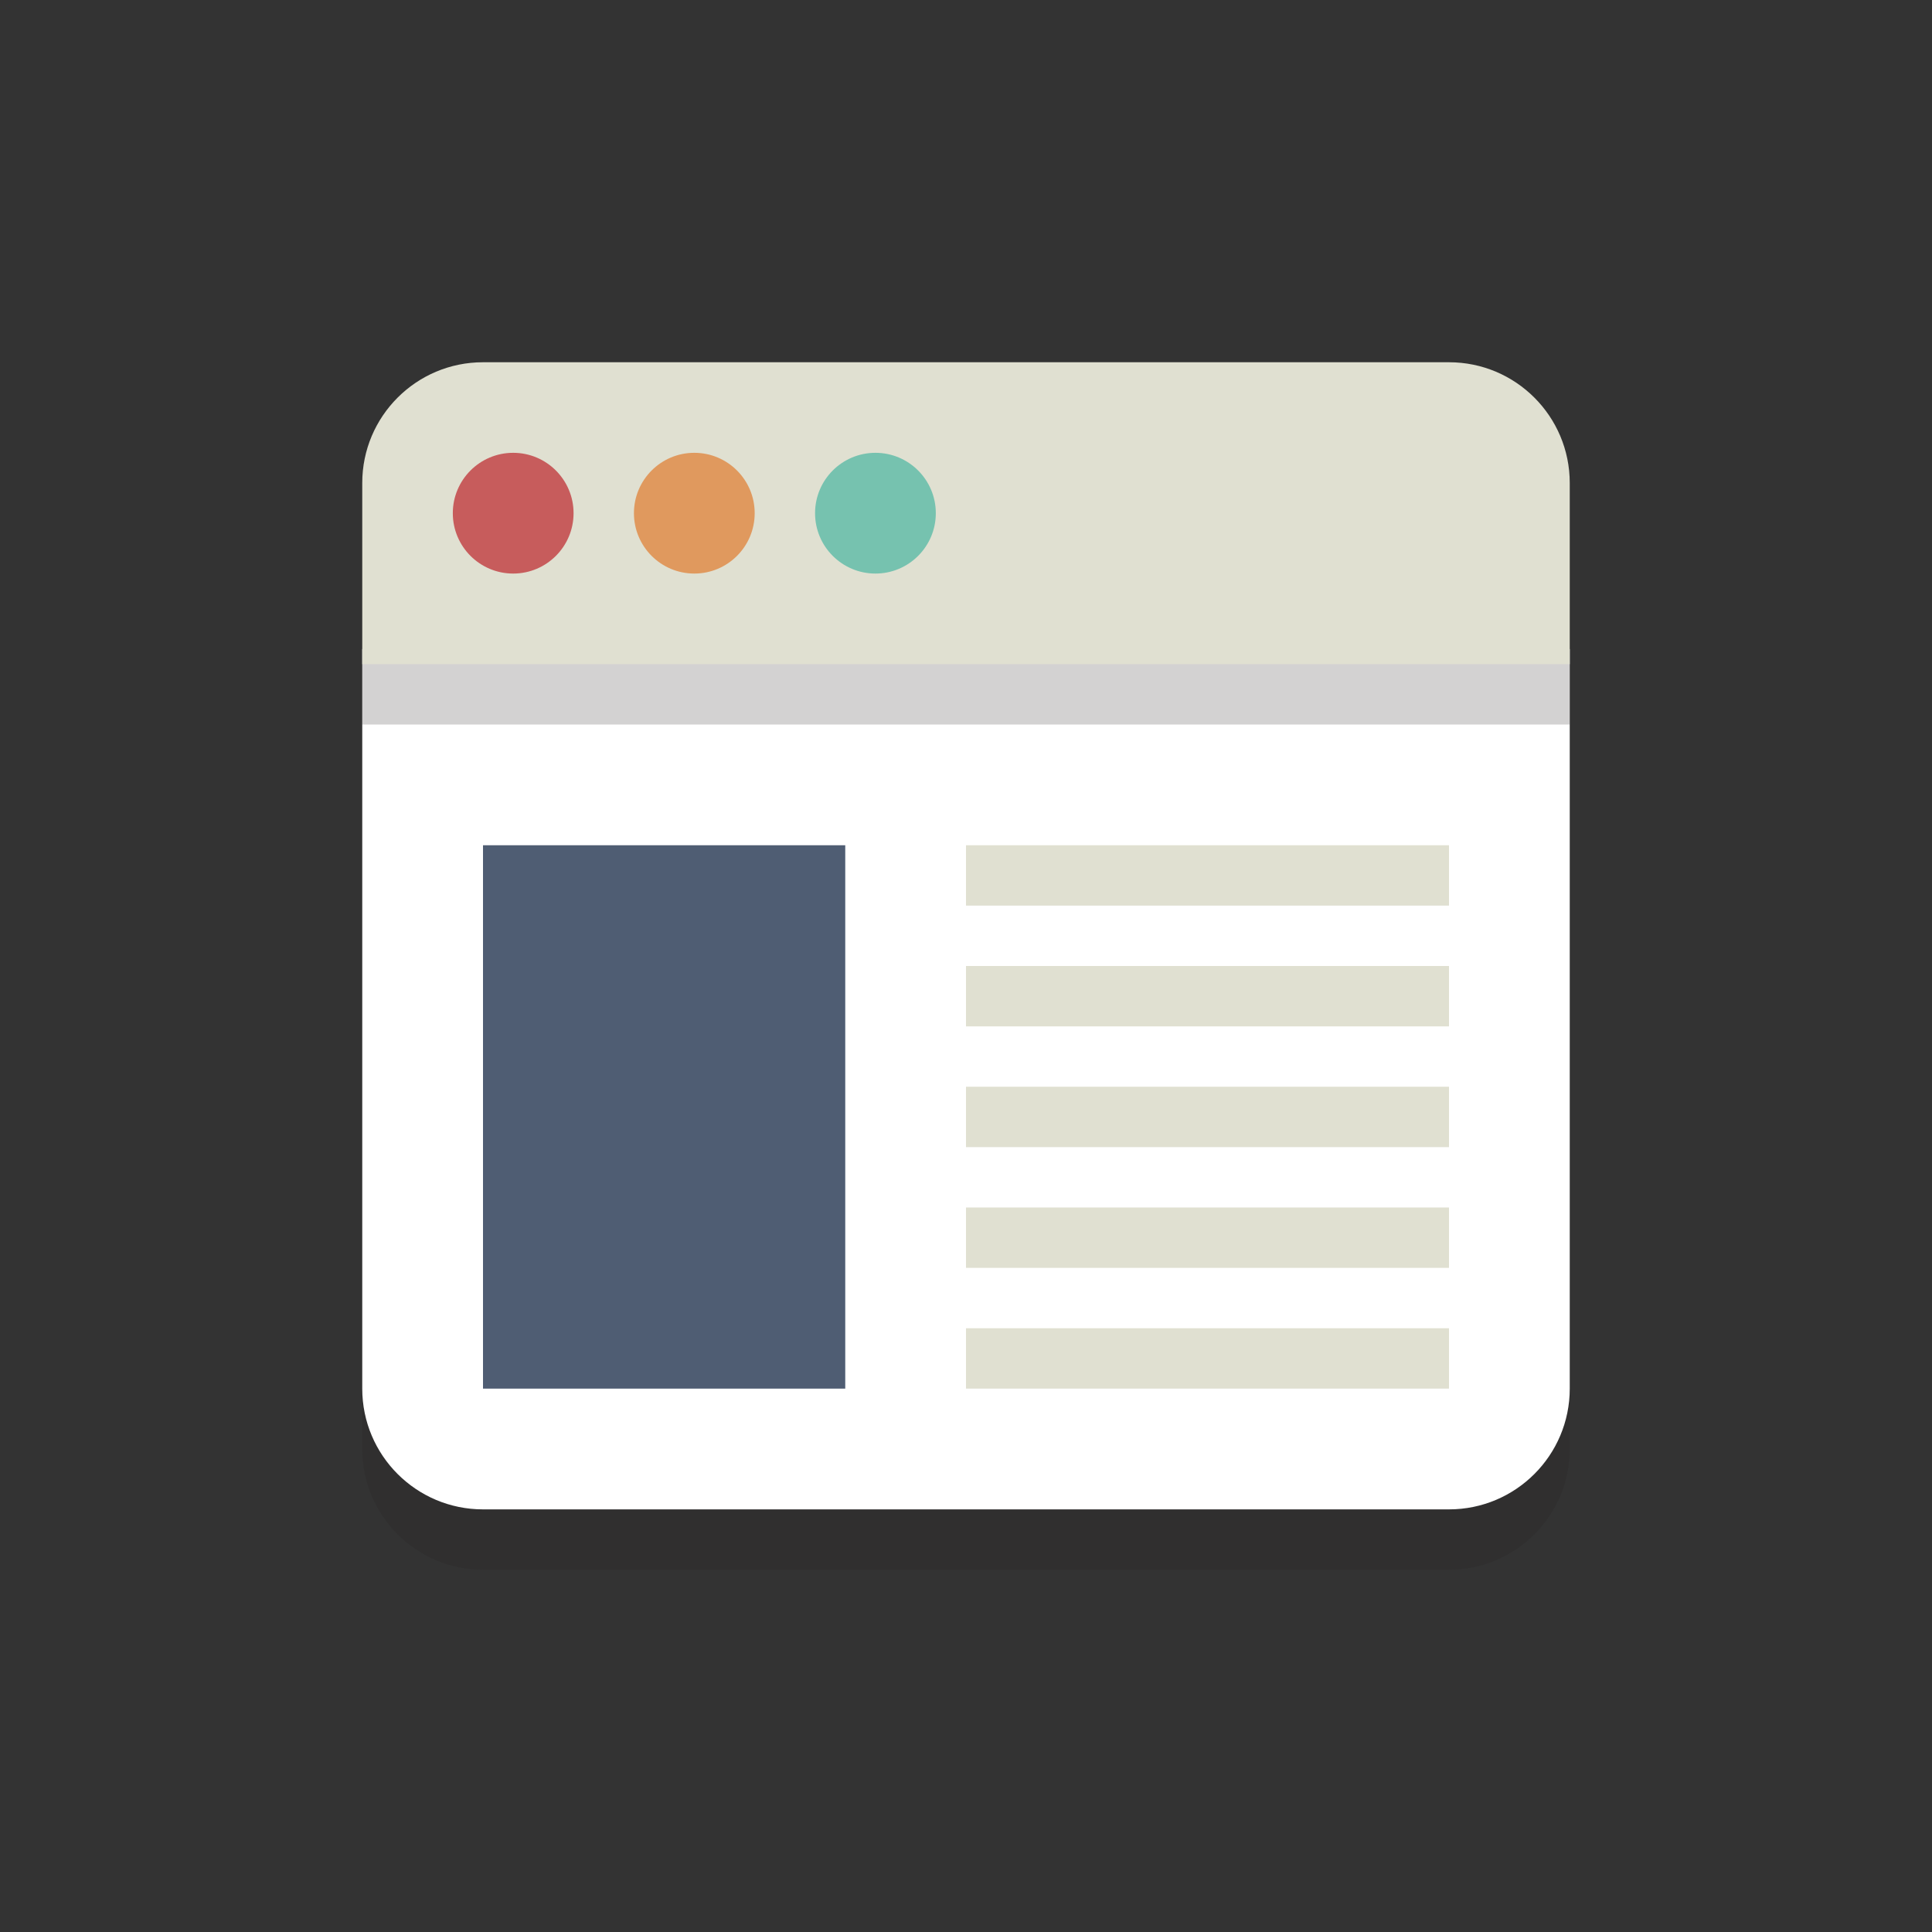 <?xml version="1.0" encoding="UTF-8" standalone="no"?>
<!DOCTYPE svg PUBLIC "-//W3C//DTD SVG 1.1//EN" "http://www.w3.org/Graphics/SVG/1.1/DTD/svg11.dtd">
<svg width="100%" height="100%" viewBox="0 0 64 64" version="1.1" xmlns="http://www.w3.org/2000/svg" xmlns:xlink="http://www.w3.org/1999/xlink" xml:space="preserve" xmlns:serif="http://www.serif.com/" style="fill-rule:evenodd;clip-rule:evenodd;stroke-linejoin:round;stroke-miterlimit:2;">
    <rect x="0" y="0" width="64" height="64" fill="#333333" stroke="none"/>
    <g id="Layer_1">
        <g opacity="0.2">
            <path d="M52,48C52,50.209 50.209,52 48,52L16,52C13.791,52 12,50.209 12,48L12,18C12,15.791 13.791,14 16,14L48,14C50.209,14 52,15.791 52,18L52,48Z" style="fill:rgb(35,31,32);fill-rule:nonzero;"/>
        </g>
        <g>
            <path d="M12,21.5L12,46C12,48.209 13.791,50 16,50L48,50C50.209,50 52,48.209 52,46L52,21.5L12,21.5Z" style="fill:white;fill-rule:nonzero;"/>
        </g>
        <g opacity="0.2">
            <path d="M52,18C52,15.791 50.209,14 48,14L16,14C13.791,14 12,15.791 12,18L12,24L52,24L52,18Z" style="fill:rgb(35,31,32);fill-rule:nonzero;"/>
        </g>
        <g>
            <path d="M52,16C52,13.791 50.209,12 48,12L16,12C13.791,12 12,13.791 12,16L12,22L52,22L52,16Z" style="fill:rgb(224,224,209);fill-rule:nonzero;"/>
        </g>
        <g>
            <circle cx="23" cy="17" r="2" style="fill:rgb(224,153,94);"/>
        </g>
        <g>
            <circle cx="29" cy="17" r="2" style="fill:rgb(118,194,175);"/>
        </g>
        <g>
            <circle cx="17" cy="17" r="2" style="fill:rgb(199,92,92);"/>
        </g>
        <g>
            <rect x="16" y="28" width="12" height="18" style="fill:rgb(79,93,115);"/>
        </g>
        <g>
            <rect x="32" y="28" width="16" height="2" style="fill:rgb(224,224,209);"/>
        </g>
        <g>
            <rect x="32" y="32" width="16" height="2" style="fill:rgb(224,224,209);"/>
        </g>
        <g>
            <rect x="32" y="36" width="16" height="2" style="fill:rgb(224,224,209);"/>
        </g>
        <g>
            <rect x="32" y="40" width="16" height="2" style="fill:rgb(224,224,209);"/>
        </g>
        <g>
            <rect x="32" y="44" width="16" height="2" style="fill:rgb(224,224,209);"/>
        </g>
    </g>
</svg>
